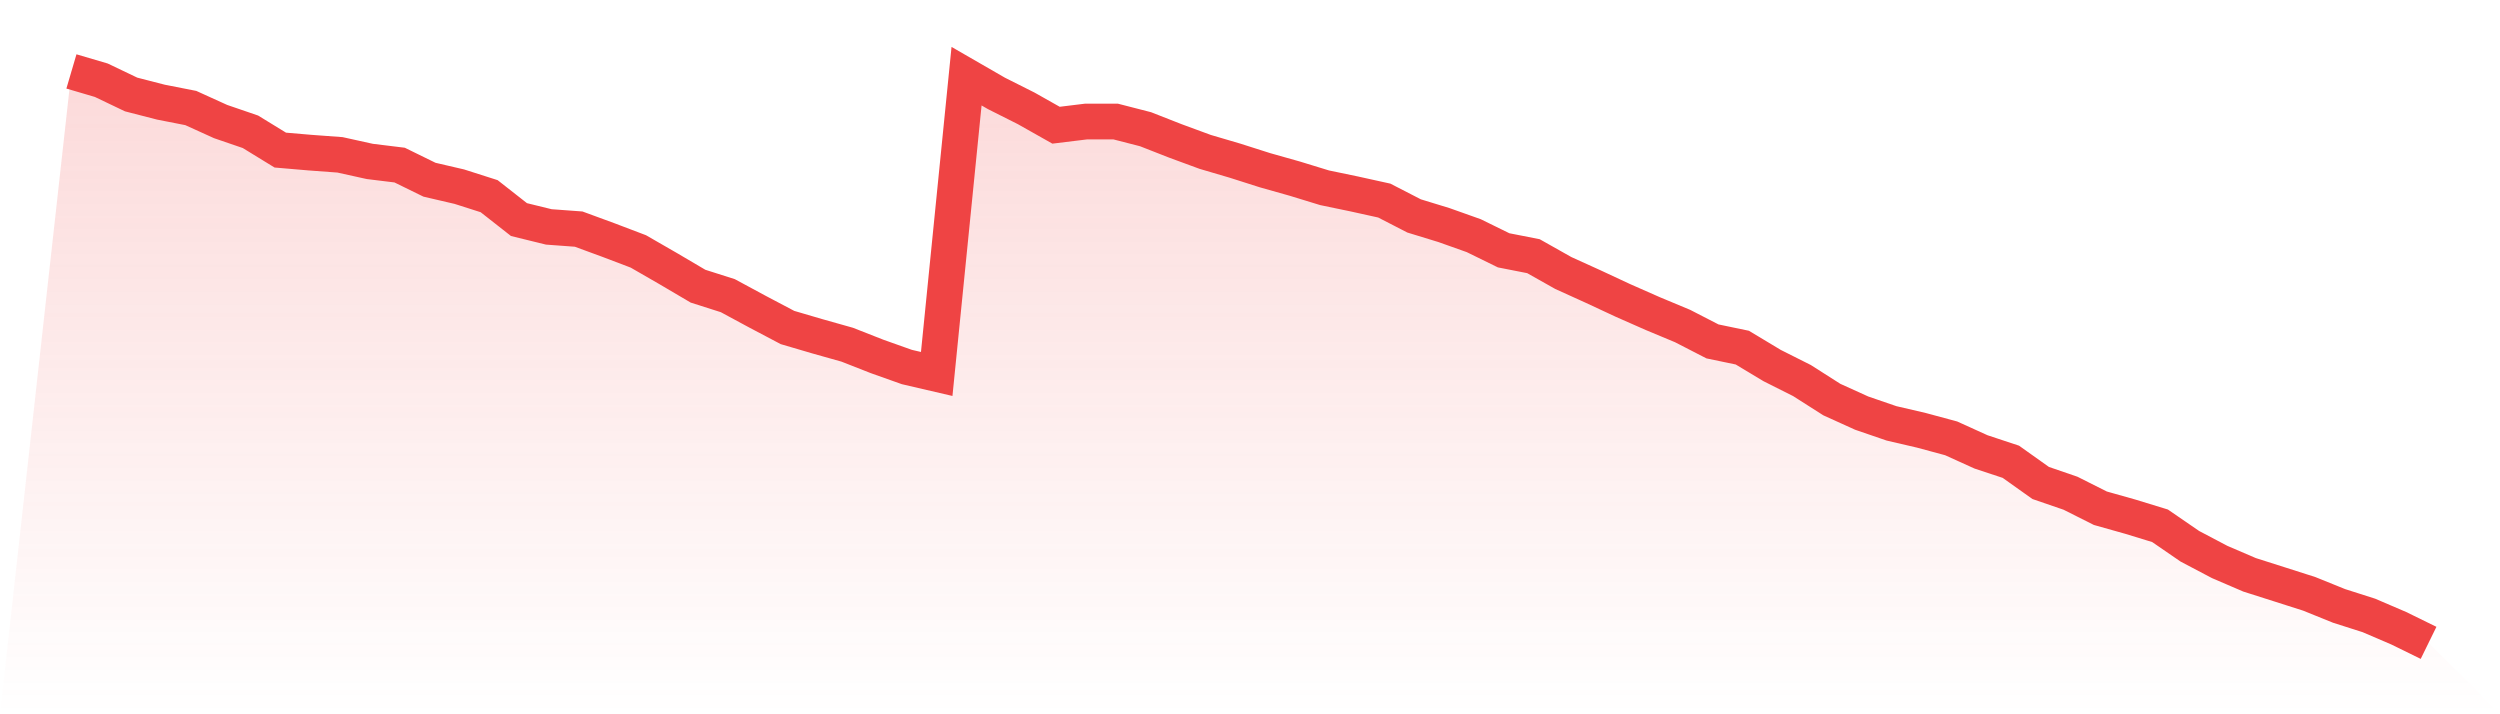 <svg viewBox="0 0 140 40" xmlns="http://www.w3.org/2000/svg">
<defs>
<linearGradient id="gradient" x1="0" x2="0" y1="0" y2="1">
<stop offset="0%" stop-color="#ef4444" stop-opacity="0.2"/>
<stop offset="100%" stop-color="#ef4444" stop-opacity="0"/>
</linearGradient>
</defs>
<path d="M4,4 L4,4 L5.671,4.492 L7.342,5.291 L9.013,5.721 L10.684,6.049 L12.354,6.807 L14.025,7.38 L15.696,8.405 L17.367,8.548 L19.038,8.671 L20.709,9.04 L22.38,9.245 L24.051,10.064 L25.722,10.453 L27.392,10.986 L29.063,12.297 L30.734,12.707 L32.405,12.83 L34.076,13.444 L35.747,14.079 L37.418,15.042 L39.089,16.026 L40.759,16.558 L42.43,17.46 L44.101,18.341 L45.772,18.832 L47.443,19.303 L49.114,19.959 L50.785,20.553 L52.456,20.942 L54.127,4.266 L55.797,5.229 L57.468,6.069 L59.139,7.012 L60.81,6.807 L62.481,6.807 L64.152,7.237 L65.823,7.892 L67.494,8.507 L69.165,8.999 L70.835,9.531 L72.506,10.003 L74.177,10.515 L75.848,10.863 L77.519,11.232 L79.19,12.092 L80.861,12.604 L82.532,13.198 L84.203,14.018 L85.873,14.346 L87.544,15.288 L89.215,16.046 L90.886,16.825 L92.557,17.562 L94.228,18.259 L95.899,19.119 L97.57,19.467 L99.24,20.471 L100.911,21.311 L102.582,22.376 L104.253,23.134 L105.924,23.708 L107.595,24.097 L109.266,24.548 L110.937,25.306 L112.608,25.859 L114.278,27.047 L115.949,27.621 L117.62,28.461 L119.291,28.932 L120.962,29.444 L122.633,30.592 L124.304,31.472 L125.975,32.19 L127.646,32.722 L129.316,33.255 L130.987,33.931 L132.658,34.464 L134.329,35.181 L136,36 L140,40 L0,40 z" fill="url(#gradient)"/>
<path d="M4,4 L4,4 L5.671,4.492 L7.342,5.291 L9.013,5.721 L10.684,6.049 L12.354,6.807 L14.025,7.38 L15.696,8.405 L17.367,8.548 L19.038,8.671 L20.709,9.04 L22.38,9.245 L24.051,10.064 L25.722,10.453 L27.392,10.986 L29.063,12.297 L30.734,12.707 L32.405,12.83 L34.076,13.444 L35.747,14.079 L37.418,15.042 L39.089,16.026 L40.759,16.558 L42.43,17.46 L44.101,18.341 L45.772,18.832 L47.443,19.303 L49.114,19.959 L50.785,20.553 L52.456,20.942 L54.127,4.266 L55.797,5.229 L57.468,6.069 L59.139,7.012 L60.81,6.807 L62.481,6.807 L64.152,7.237 L65.823,7.892 L67.494,8.507 L69.165,8.999 L70.835,9.531 L72.506,10.003 L74.177,10.515 L75.848,10.863 L77.519,11.232 L79.19,12.092 L80.861,12.604 L82.532,13.198 L84.203,14.018 L85.873,14.346 L87.544,15.288 L89.215,16.046 L90.886,16.825 L92.557,17.562 L94.228,18.259 L95.899,19.119 L97.57,19.467 L99.24,20.471 L100.911,21.311 L102.582,22.376 L104.253,23.134 L105.924,23.708 L107.595,24.097 L109.266,24.548 L110.937,25.306 L112.608,25.859 L114.278,27.047 L115.949,27.621 L117.62,28.461 L119.291,28.932 L120.962,29.444 L122.633,30.592 L124.304,31.472 L125.975,32.19 L127.646,32.722 L129.316,33.255 L130.987,33.931 L132.658,34.464 L134.329,35.181 L136,36" fill="none" stroke="#ef4444" stroke-width="2"/>
</svg>